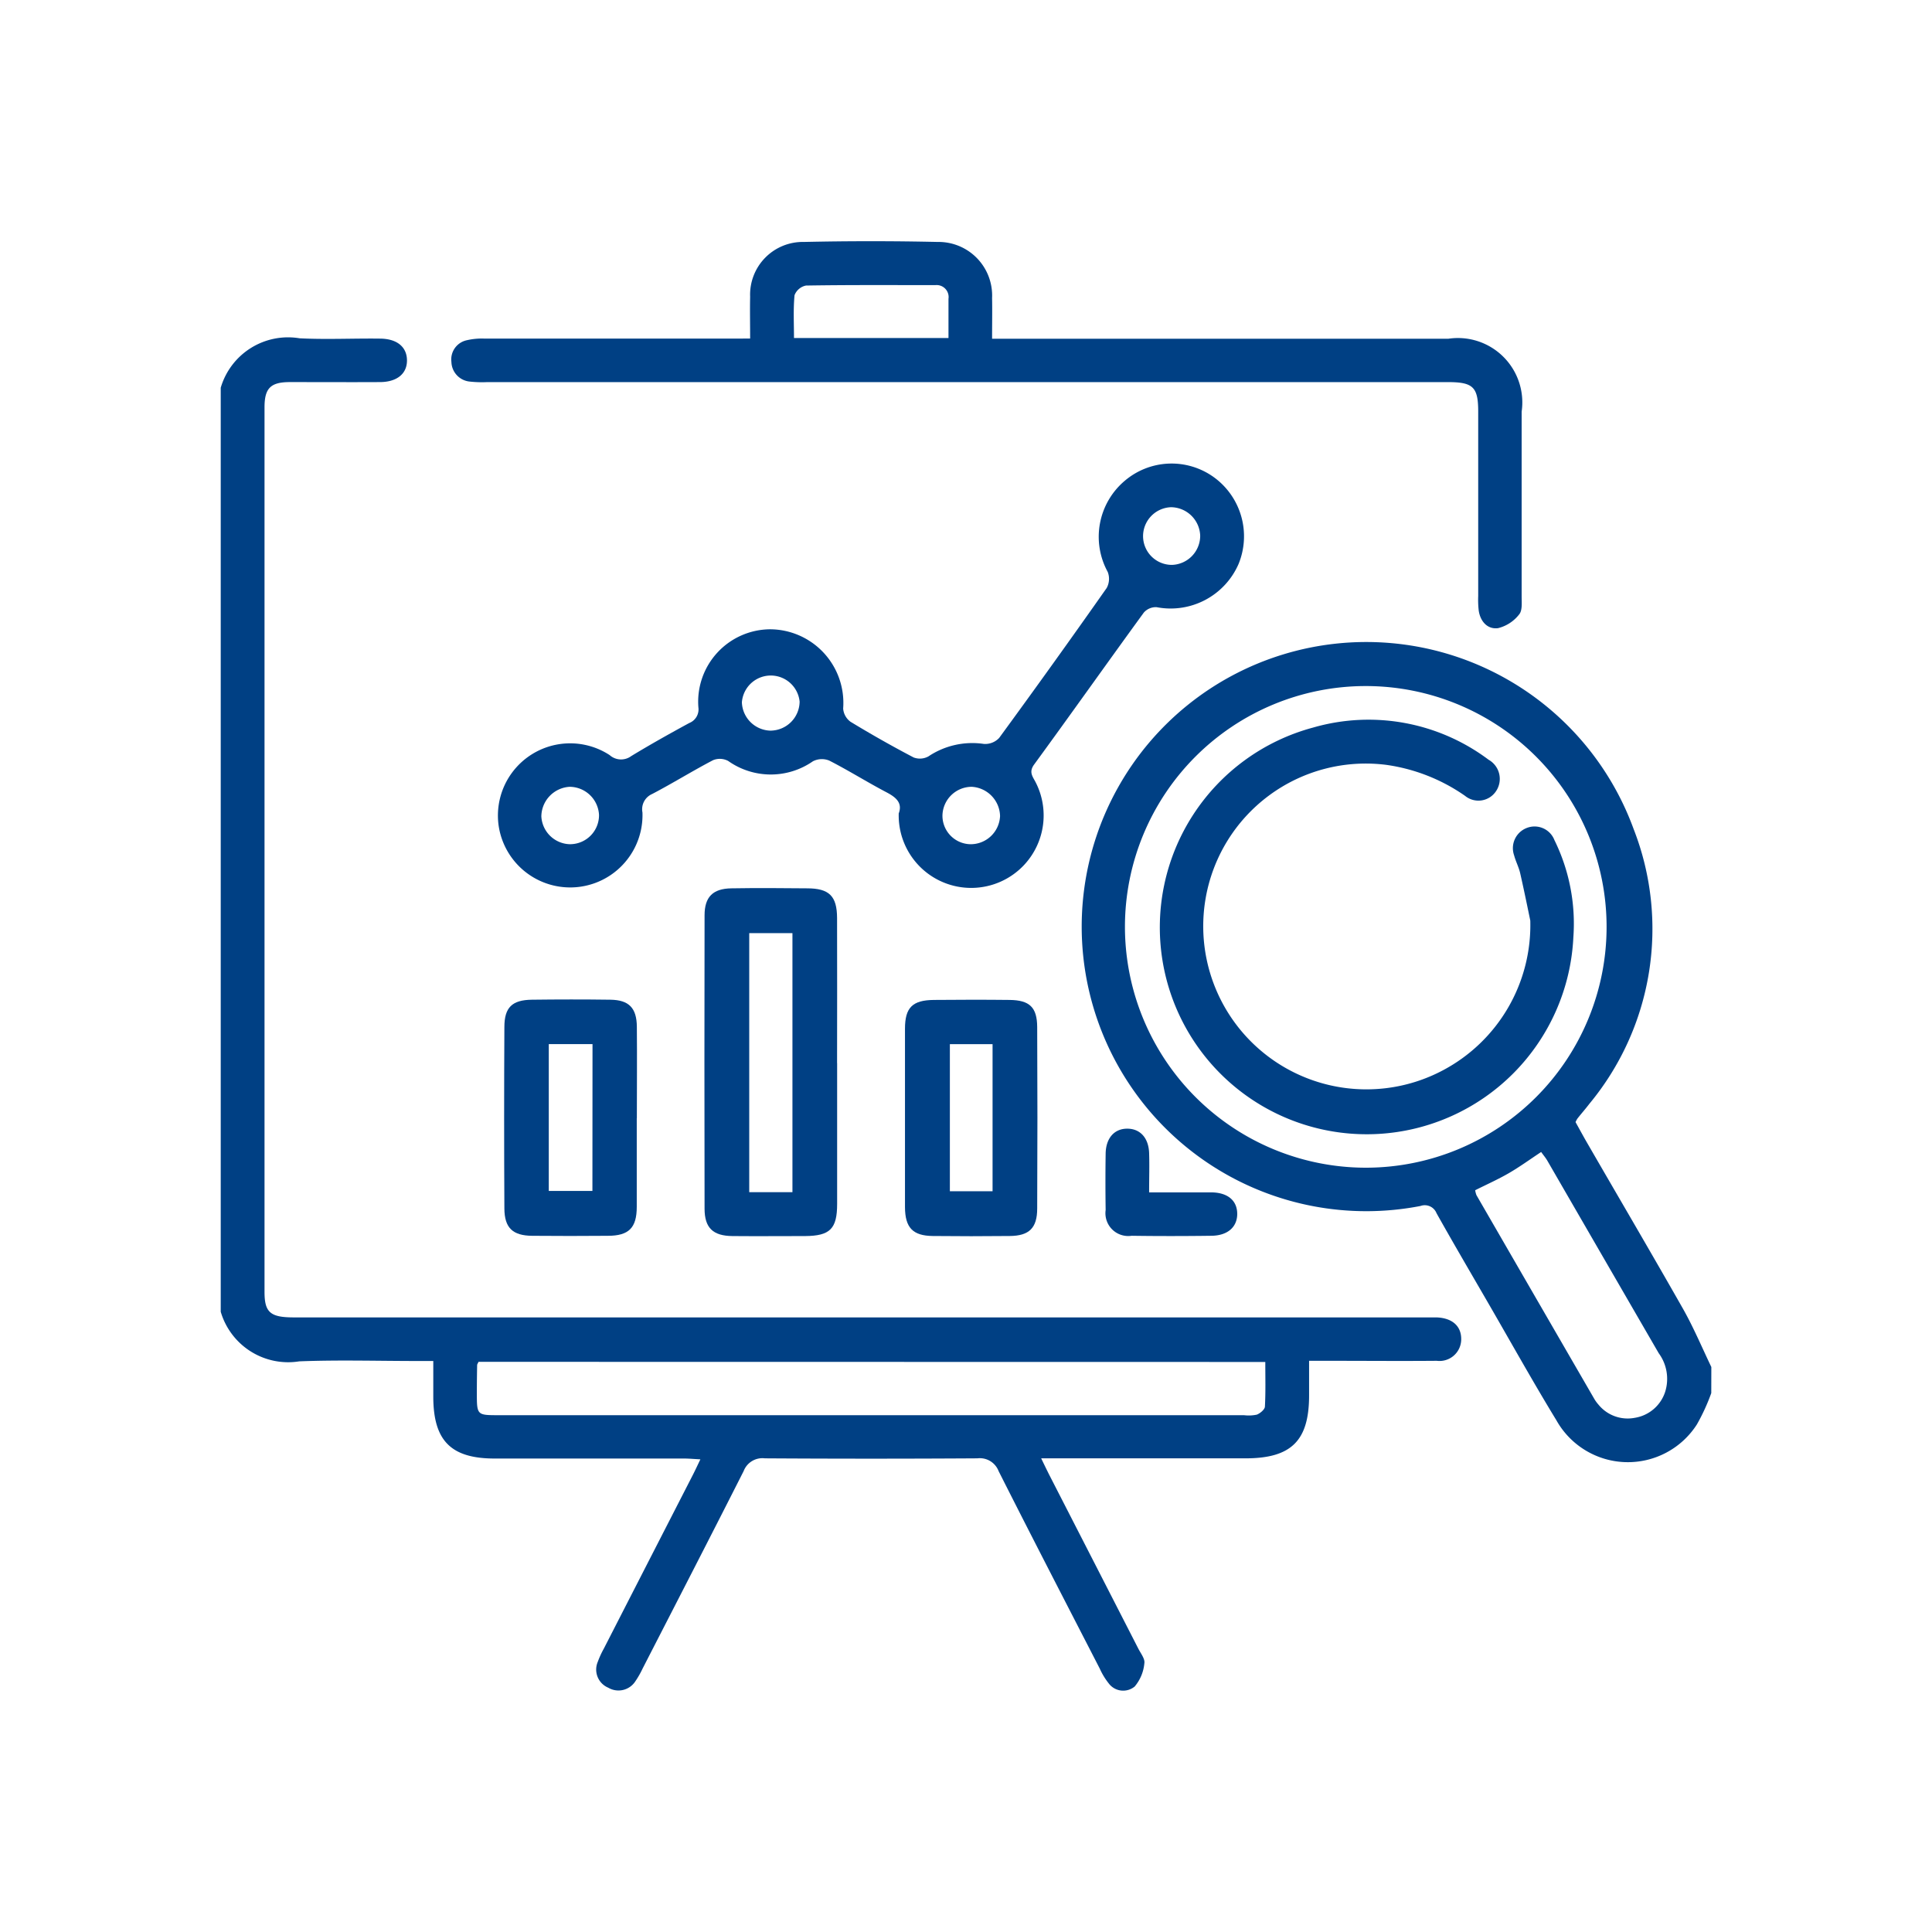 <svg xmlns="http://www.w3.org/2000/svg" xmlns:xlink="http://www.w3.org/1999/xlink" width="60" height="60" viewBox="0 0 60 60"><defs><clipPath id="clip-path"><rect id="Rectangle_110" data-name="Rectangle 110" width="46.29" height="45.028" fill="#004084"></rect></clipPath></defs><g id="Group_132" data-name="Group 132" transform="translate(-123 -257)"><rect id="Rectangle_97" data-name="Rectangle 97" width="60" height="60" transform="translate(123 257)" fill="none"></rect><g id="Group_114" data-name="Group 114" transform="translate(129.855 264.486)"><g id="Group_113" data-name="Group 113" clip-path="url(#clip-path)"><path id="Path_251" data-name="Path 251" d="M0,28.22a2.179,2.179,0,0,1,2.449-1.536c.827.042,1.657,0,2.486.01.537,0,.845.256.849.672s-.308.675-.835.678c-.934.005-1.868,0-2.8,0-.6,0-.788.189-.789.78q0,13.738,0,27.475c0,.639.181.792.911.792H37.3c.151,0,.3,0,.452,0,.5.017.781.275.772.69a.674.674,0,0,1-.76.658c-1.115.01-2.23,0-3.345,0H33.8c0,.369,0,.722,0,1.074,0,1.409-.552,1.955-1.975,1.955H25.48c.1.209.171.354.244.5q1.388,2.707,2.775,5.415c.075.146.209.314.185.449a1.3,1.3,0,0,1-.3.722.56.56,0,0,1-.809-.1A2.117,2.117,0,0,1,27.3,68c-1.052-2.044-2.108-4.085-3.143-6.137a.625.625,0,0,0-.659-.395q-3.3.021-6.6,0a.623.623,0,0,0-.658.395C15.2,63.919,14.147,65.96,13.1,68a2.827,2.827,0,0,1-.223.391.624.624,0,0,1-.842.2.61.61,0,0,1-.327-.8,2.879,2.879,0,0,1,.187-.409q1.387-2.708,2.775-5.415c.067-.132.129-.266.226-.468-.2-.01-.358-.025-.512-.025q-2.938,0-5.876,0c-1.36,0-1.906-.554-1.907-1.923,0-.345,0-.69,0-1.106H6.1c-1.221,0-2.442-.037-3.661.011A2.183,2.183,0,0,1,0,56.916ZM8.006,58.471c-.021.048-.042.074-.043.1-.005.285-.009.571-.009.857,0,.7,0,.7.681.7H31.777a1.208,1.208,0,0,0,.4-.017c.1-.039.246-.158.251-.248.025-.459.012-.92.012-1.388Z" transform="translate(0 -23.664)" fill="#004084"></path><path id="Path_252" data-name="Path 252" d="M255.952,133.583a6.251,6.251,0,0,1-.447.974,2.545,2.545,0,0,1-4.36-.125c-.743-1.218-1.437-2.467-2.152-3.7-.527-.91-1.059-1.818-1.573-2.735a.393.393,0,0,0-.5-.225,8.838,8.838,0,1,1,6.619-11.711,8.518,8.518,0,0,1-1.376,8.542c-.118.156-.247.3-.369.456a.794.794,0,0,0-.057.108c.107.192.219.4.338.607,1,1.73,2.012,3.453,3,5.192.329.582.588,1.2.879,1.807Zm-10.709-7a7.479,7.479,0,1,0-7.5-7.482,7.487,7.487,0,0,0,7.5,7.482m3.377.7a.7.7,0,0,0,.04.153q1.825,3.159,3.653,6.316a1.085,1.085,0,0,0,.131.183,1.168,1.168,0,0,0,1.13.416,1.188,1.188,0,0,0,.946-.807,1.343,1.343,0,0,0-.2-1.2q-1.727-2.982-3.451-5.965c-.056-.1-.13-.185-.2-.284-.351.232-.668.463-1.005.658s-.692.353-1.039.527" transform="translate(-209.662 -97.805)" fill="#004084"></path><path id="Path_253" data-name="Path 253" d="M88.617,72.037c.117-.323-.084-.494-.385-.652-.6-.315-1.173-.676-1.776-.984a.608.608,0,0,0-.507.023,2.29,2.29,0,0,1-2.632-.012.555.555,0,0,0-.468-.023c-.64.334-1.254.717-1.893,1.051a.515.515,0,0,0-.3.572,2.246,2.246,0,0,1-4.468.4,2.243,2.243,0,0,1,3.449-2.181.532.532,0,0,0,.672.03c.591-.359,1.2-.7,1.8-1.026a.455.455,0,0,0,.284-.487,2.25,2.25,0,0,1,2.235-2.424,2.286,2.286,0,0,1,2.261,2.46.559.559,0,0,0,.227.411q.963.586,1.963,1.11a.549.549,0,0,0,.459-.034,2.449,2.449,0,0,1,1.72-.387.593.593,0,0,0,.476-.186q1.692-2.312,3.339-4.656a.592.592,0,0,0,.032-.5,2.274,2.274,0,0,1,.524-2.825A2.243,2.243,0,0,1,98.4,61.6a2.267,2.267,0,0,1,.77,2.693,2.3,2.3,0,0,1-2.548,1.344.5.5,0,0,0-.394.166c-1.142,1.568-2.262,3.152-3.407,4.719-.175.239-.045.375.047.556a2.254,2.254,0,0,1-.353,2.558,2.251,2.251,0,0,1-3.9-1.6m-3.965-2.565a.911.911,0,0,0,.887-.9.9.9,0,0,0-1.793.021.911.911,0,0,0,.906.88m12.421-6.939a.9.9,0,0,0-.868.914.894.894,0,0,0,.9.877.906.906,0,0,0,.874-.91.916.916,0,0,0-.907-.881m-5.308,9.6a.932.932,0,0,0-.878-.917.911.911,0,0,0-.911.874.885.885,0,0,0,.867.909.913.913,0,0,0,.921-.866m-13.326.865a.9.9,0,0,0,.872-.907.919.919,0,0,0-.913-.875.932.932,0,0,0-.878.917.911.911,0,0,0,.92.866" transform="translate(-67.559 -54.267)" fill="#004084"></path><path id="Path_254" data-name="Path 254" d="M72.64,3.029c0-.467-.009-.884,0-1.3a1.637,1.637,0,0,1,1.669-1.7q2.078-.046,4.158,0a1.664,1.664,0,0,1,1.687,1.741c.008.4,0,.807,0,1.265H94.324A2,2,0,0,1,96.6,5.3q0,2.865,0,5.73c0,.193.027.443-.077.566a1.19,1.19,0,0,1-.656.427c-.325.043-.55-.206-.6-.546a2.94,2.94,0,0,1-.016-.45q0-2.865,0-5.73c0-.76-.159-.915-.935-.915H64.472a3.481,3.481,0,0,1-.541-.017.63.63,0,0,1-.568-.609.609.609,0,0,1,.48-.675,2.049,2.049,0,0,1,.536-.051q3.865,0,7.73,0ZM78.8,3.012c0-.439,0-.828,0-1.216a.372.372,0,0,0-.409-.426c-1.338,0-2.677-.009-4.015.013a.481.481,0,0,0-.357.3c-.042.439-.017.884-.017,1.329Z" transform="translate(-56.199 -0.001)" fill="#004084"></path><path id="Path_255" data-name="Path 255" d="M137.04,183.184q0,2.188,0,4.375c0,.777-.221.994-.994,1-.753,0-1.506.007-2.26,0-.6-.007-.862-.251-.863-.851q-.009-4.556,0-9.111c0-.573.26-.828.832-.837.783-.013,1.567-.008,2.35,0,.689,0,.93.238.933.922.006,1.5,0,3.007,0,4.511m-1.386-4.042h-1.342v8.045h1.342Z" transform="translate(-117.897 -157.658)" fill="#004084"></path><path id="Path_256" data-name="Path 256" d="M188.016,212.1c0-.916,0-1.833,0-2.749,0-.659.233-.888.9-.894.783-.007,1.565-.009,2.348,0,.622.007.854.227.858.841q.014,2.817,0,5.634c0,.61-.249.85-.851.856q-1.2.013-2.393,0c-.619-.007-.859-.259-.862-.895,0-.931,0-1.863,0-2.794m1.394,2.3h1.326v-4.568h-1.326Z" transform="translate(-166.766 -184.889)" fill="#004084"></path><path id="Path_257" data-name="Path 257" d="M81.966,212.126c0,.917,0,1.833,0,2.749,0,.655-.247.9-.9.9-.783.006-1.566.008-2.348,0-.605-.006-.86-.245-.863-.849q-.015-2.817,0-5.634c0-.613.242-.841.855-.849.813-.01,1.626-.011,2.439,0,.576.009.814.256.82.839.009.946,0,1.893,0,2.84m-1.377-2.3H79.234v4.56h1.355Z" transform="translate(-69.046 -184.882)" fill="#004084"></path><path id="Path_258" data-name="Path 258" d="M244.48,245.886c.683,0,1.3,0,1.911,0,.529,0,.826.257.821.681-.006.4-.3.661-.8.667-.826.011-1.653.012-2.479,0a.708.708,0,0,1-.807-.8q-.013-.877,0-1.754c.008-.487.279-.781.687-.772.39.008.647.29.663.758.013.387,0,.775,0,1.221" transform="translate(-215.644 -216.342)" fill="#004084"></path><path id="Path_259" data-name="Path 259" d="M269.543,137.731c-.063-.3-.18-.882-.312-1.462-.043-.189-.138-.366-.188-.554a.672.672,0,0,1,.392-.853.661.661,0,0,1,.859.377,5.872,5.872,0,0,1,.588,3.019,6.425,6.425,0,1,1-8.079-6.515,6.206,6.206,0,0,1,5.446,1,.683.683,0,0,1,.23.979.655.655,0,0,1-.959.144,5.637,5.637,0,0,0-2.451-.964,5.047,5.047,0,0,0-5.61,4.163,5.067,5.067,0,0,0,7.38,5.319,5.1,5.1,0,0,0,2.705-4.655" transform="translate(-228.875 -116.635)" fill="#004084"></path></g></g></g></svg>